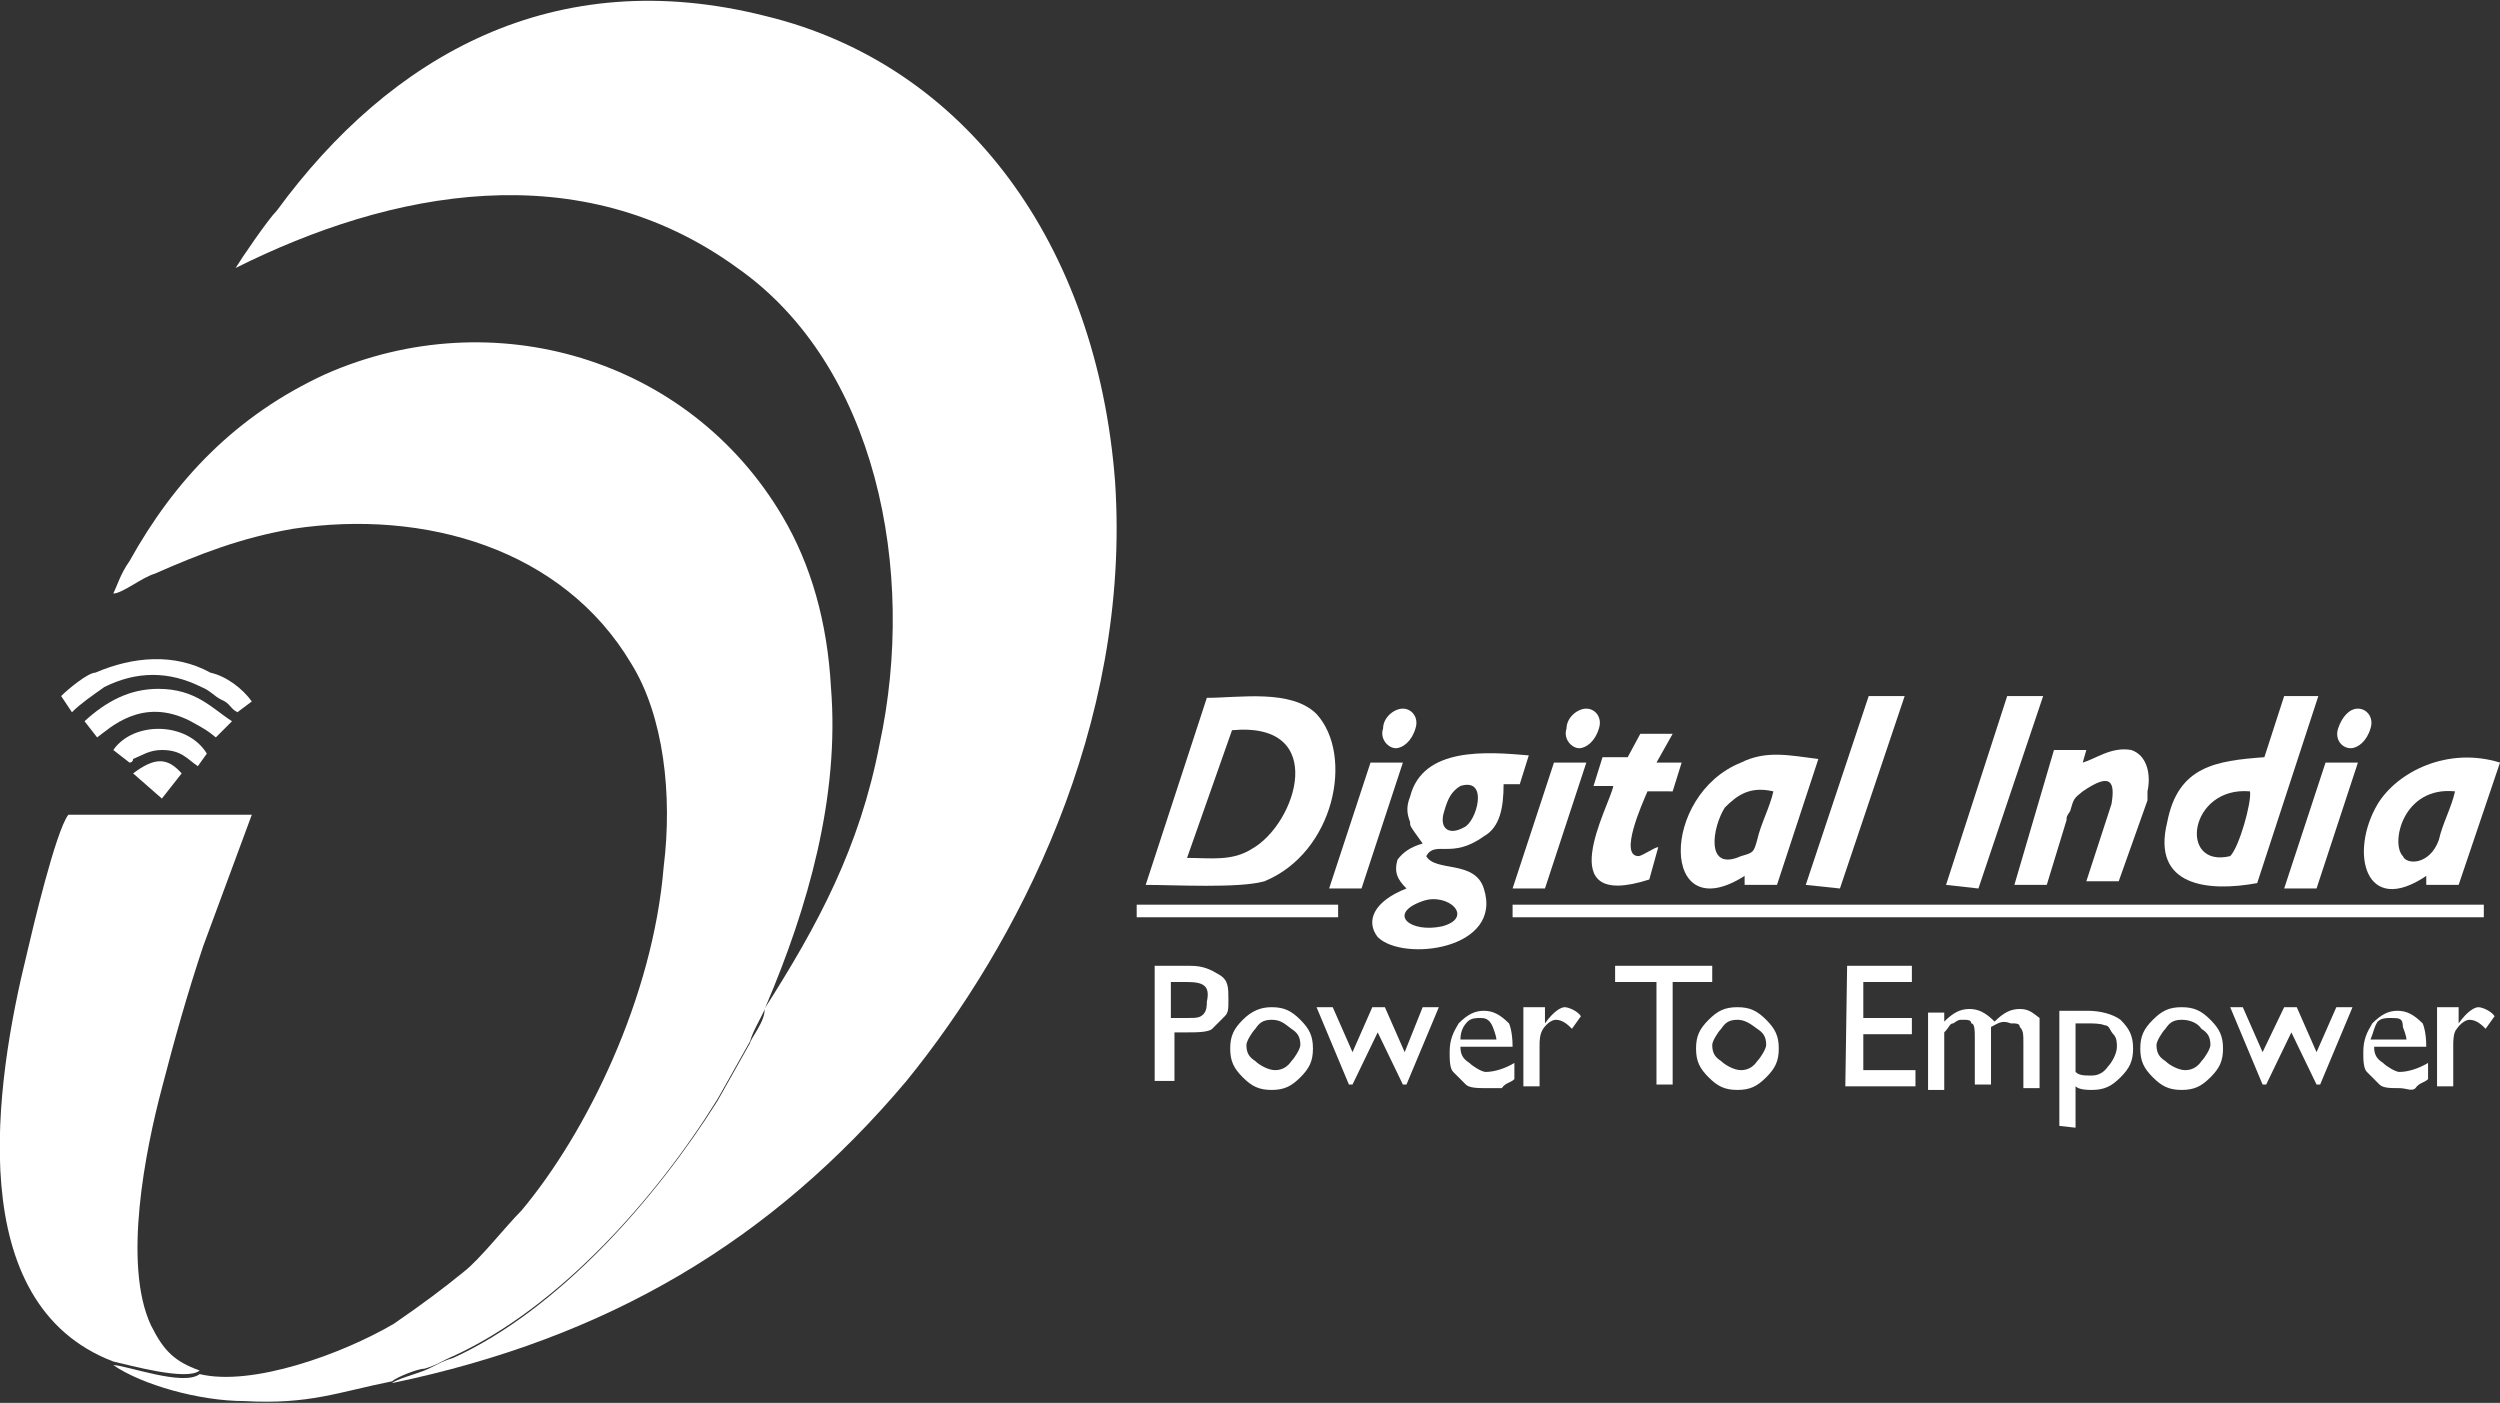 <?xml version="1.0" encoding="utf-8"?>
<!-- Generator: Adobe Illustrator 21.1.0, SVG Export Plug-In . SVG Version: 6.00 Build 0)  -->
<svg version="1.1" id="Layer_1" xmlns="http://www.w3.org/2000/svg" xmlns:xlink="http://www.w3.org/1999/xlink" x="0px" y="0px"
	 width="139px" height="78px" viewBox="0 0 139 78" style="enable-background:new 0 0 139 78;" xml:space="preserve">
<rect x="0" y="0" width="139" height="78" fill="#333333" stroke="none"/>
<style type="text/css">
	.st0{fill:#FFFFFF;}
</style>
<g>
	<path class="st0" d="M64.2,60.3v-6.6h2c0.7,0,1.1,0.2,1.6,0.5s0.5,0.7,0.5,1.4c0,0.5,0,0.7-0.2,0.9s-0.5,0.5-0.7,0.7
		s-0.9,0.2-1.4,0.2h-0.7v2.7h-1.1C64.2,60.1,64.2,60.3,64.2,60.3z M66,54.6h-0.9v2H66c0.5,0,0.7,0,0.9-0.2c0.2-0.2,0.2-0.5,0.2-0.7
		C67.3,54.8,66.9,54.6,66,54.6L66,54.6z M70.7,56c0.7,0,1.1,0.2,1.6,0.7s0.7,0.9,0.7,1.6c0,0.7-0.2,1.1-0.7,1.6s-0.9,0.7-1.6,0.7
		s-1.1-0.2-1.6-0.7s-0.7-0.9-0.7-1.6c0-0.7,0.2-1.1,0.7-1.6S70.1,56,70.7,56L70.7,56z M70.7,56.7c-0.5,0-0.7,0.2-0.9,0.5
		c-0.2,0.2-0.5,0.7-0.5,0.9c0,0.5,0.2,0.7,0.5,0.9c0.2,0.2,0.7,0.5,1.1,0.5s0.7-0.2,0.9-0.5c0.2-0.2,0.5-0.7,0.5-0.9
		c0-0.5-0.2-0.7-0.5-0.9C71.4,56.9,71.2,56.7,70.7,56.7L70.7,56.7z M79.1,56H80l-1.8,4.3H78l-1.4-2.9l-1.4,2.9H75L73.2,56h0.9
		l1.1,2.5l1.1-2.5H77l1.1,2.5L79.1,56L79.1,56z M84.1,58.2h-2.9c0,0.5,0.2,0.7,0.5,0.9c0.2,0.2,0.7,0.5,0.9,0.5
		c0.5,0,1.1-0.2,1.6-0.5V60c-0.2,0.2-0.5,0.2-0.7,0.5c-0.2,0-0.5,0-0.9,0s-0.9,0-1.1-0.2s-0.5-0.5-0.7-0.7s-0.2-0.7-0.2-1.1
		c0-0.7,0.2-1.1,0.5-1.6c0.5-0.5,0.9-0.7,1.4-0.7s0.9,0.2,1.4,0.7C83.9,56.9,84.1,57.3,84.1,58.2L84.1,58.2L84.1,58.2z M81.2,57.8h2
		c0-0.2-0.2-0.7-0.2-0.7c-0.2-0.5-0.5-0.5-0.7-0.5s-0.5,0-0.7,0.2S81.2,57.3,81.2,57.8L81.2,57.8z M85.9,56v0.9l0,0
		c0.5-0.7,0.9-0.9,1.1-0.9s0.7,0.2,0.9,0.5l-0.5,0.7c-0.2-0.2-0.5-0.5-0.9-0.5c-0.2,0-0.5,0.2-0.7,0.5s-0.2,0.7-0.2,0.9v2.3h-0.9V56
		H85.9L85.9,56z M89.8,53.7h5.4v0.9H93v5.7h-0.9v-5.7h-2.3L89.8,53.7L89.8,53.7z M96.6,56c0.7,0,1.1,0.2,1.6,0.7s0.7,0.9,0.7,1.6
		c0,0.7-0.2,1.1-0.7,1.6s-0.9,0.7-1.6,0.7s-1.1-0.2-1.6-0.7s-0.7-0.9-0.7-1.6c0-0.7,0.2-1.1,0.7-1.6S95.9,56,96.6,56L96.6,56z
		 M96.6,56.7c-0.5,0-0.7,0.2-0.9,0.5c-0.2,0.2-0.5,0.7-0.5,0.9c0,0.5,0.2,0.7,0.5,0.9c0.2,0.2,0.7,0.5,1.1,0.5s0.7-0.2,0.9-0.5
		c0.2-0.2,0.5-0.7,0.5-0.9c0-0.5-0.2-0.7-0.5-0.9C97.3,56.9,97,56.7,96.6,56.7L96.6,56.7z M102.7,53.7h3.6v0.9h-2.7v2h2.7v0.9h-2.7
		v2h2.9v0.9h-3.9L102.7,53.7L102.7,53.7z M110.7,57.1v3.2h-0.9v-2.5c0-0.5,0-0.9-0.2-0.9c0-0.2-0.2-0.2-0.5-0.2
		c-0.2,0-0.2,0-0.5,0.2c-0.2,0-0.2,0.2-0.5,0.5v3.2h-0.9v-4.3h0.9v0.5c0.5-0.5,0.9-0.7,1.4-0.7s0.9,0.2,1.4,0.7
		c0.5-0.5,0.9-0.7,1.4-0.7s0.7,0.2,1.1,0.5c0,0.2,0,0.7,0,1.4v2.5h-0.9V58c0-0.5,0-0.7-0.2-0.9c0-0.2-0.2-0.2-0.5-0.2
		C111.3,56.7,111.1,56.9,110.7,57.1L110.7,57.1z M114.5,62.6v-6.4h1.6c0.7,0,1.4,0.2,1.8,0.5c0.5,0.5,0.7,0.9,0.7,1.6
		c0,0.7-0.2,1.1-0.7,1.6s-0.9,0.7-1.6,0.7c-0.2,0-0.7,0-0.9-0.2v2.3L114.5,62.6L114.5,62.6z M116.1,56.9h-0.7v2.7
		c0.2,0.2,0.5,0.2,0.9,0.2s0.7-0.2,0.9-0.5c0.2-0.2,0.5-0.7,0.5-1.1c0-0.2,0-0.5-0.2-0.7S117.3,57,117,57
		C116.8,56.9,116.3,56.9,116.1,56.9L116.1,56.9z M121.3,56c0.7,0,1.1,0.2,1.6,0.7s0.7,0.9,0.7,1.6c0,0.7-0.2,1.1-0.7,1.6
		s-0.9,0.7-1.6,0.7s-1.1-0.2-1.6-0.7S119,59,119,58.3c0-0.7,0.2-1.1,0.7-1.6S120.6,56,121.3,56L121.3,56z M121.3,56.7
		c-0.5,0-0.7,0.2-0.9,0.5c-0.2,0.2-0.5,0.7-0.5,0.9c0,0.5,0.2,0.7,0.5,0.9c0.2,0.2,0.7,0.5,1.1,0.5s0.7-0.2,0.9-0.5
		c0.2-0.2,0.5-0.7,0.5-0.9c0-0.5-0.2-0.7-0.5-0.9C122.2,56.9,121.8,56.7,121.3,56.7L121.3,56.7z M129.9,56h0.9l-1.8,4.3h-0.2
		l-1.4-2.9l-1.4,2.9h-0.2L124,56h0.7l1.1,2.5L127,56h0.7l1.1,2.5L129.9,56L129.9,56z M134.9,58.2H132c0,0.5,0.2,0.7,0.5,0.9
		c0.2,0.2,0.7,0.5,0.9,0.5c0.5,0,1.1-0.2,1.6-0.5V60c-0.2,0.2-0.5,0.2-0.7,0.5c-0.2,0.2-0.5,0-0.9,0c-0.5,0-0.9,0-1.1-0.2
		c-0.2-0.2-0.5-0.5-0.7-0.7s-0.2-0.7-0.2-1.1c0-0.7,0.2-1.1,0.5-1.6c0.5-0.5,0.9-0.7,1.4-0.7s0.9,0.2,1.4,0.7
		C134.7,56.9,134.9,57.3,134.9,58.2L134.9,58.2L134.9,58.2z M131.8,57.8h2c0-0.2-0.2-0.7-0.2-0.7c0-0.5-0.2-0.5-0.7-0.5
		c-0.2,0-0.5,0-0.7,0.2C132,57.1,132,57.3,131.8,57.8L131.8,57.8z M136.7,56v0.9l0,0c0.5-0.7,0.9-0.9,1.1-0.9c0.2,0,0.7,0.2,0.9,0.5
		l-0.5,0.7c-0.2-0.2-0.5-0.5-0.9-0.5c-0.2,0-0.5,0.2-0.7,0.5c-0.2,0.2-0.2,0.7-0.2,0.9v2.3h-0.9V56H136.7L136.7,56z"/>
	<path class="st0" d="M41.7,58l-1.8,3.2c-3.4,5.4-8.8,11.6-14.7,14.3c-0.7,0.2-1.1,0.5-1.6,0.7s-1.6,0.5-1.8,0.7
		c12-2.5,21.1-7.9,28.6-16.8c6.1-7.5,12.5-19.7,11.6-33.3C61,13.6,53.7,3.6,42.6,0.9c-11.8-3-20.9,2.2-27.2,10.8
		c-0.5,0.5-2,2.7-2.3,3.2c8.6-4.3,19.1-6.4,27.9,0c7.7,5.4,10,16.8,7.9,26.5c-1.1,5.7-3.4,10-6.4,14.7C42.6,56.7,41.7,57.8,41.7,58
		L41.7,58z"/>
	<path class="st0" d="M11.1,76.4c-0.9,0.7-4.1-0.5-4.8-0.5c1.6,1.1,4.8,2,7.3,2c3.6,0.2,5.2-0.5,8.2-1.1c0.2-0.2,1.4-0.7,1.8-0.7
		c0.7-0.2,1.1-0.5,1.6-0.7c5.9-2.7,11.3-8.8,14.7-14.3l1.8-3.2c0.2-0.7,0.7-1.4,0.9-2c2.3-5.4,4.1-11.6,3.6-17.7
		c-0.2-3.6-1.1-6.8-2.7-9.5c-5.2-8.8-16.1-12-25.4-7.9c-5,2.3-8.4,5.9-10.9,10.4c-0.5,0.7-0.7,1.4-0.9,1.8c0.5,0,1.6-0.9,2.3-1.1
		c2.5-1.1,4.8-2,7.7-2.5c7.3-1.1,15,1.1,18.8,7.5c1.8,2.9,2.3,7.3,1.8,11.3C36.3,55.5,32.6,63,29,67.3c-0.9,0.9-2.3,2.7-3.2,3.4
		c-1.1,0.9-2.3,1.8-3.9,2.9C19,75.3,14,77.1,11.1,76.4L11.1,76.4z"/>
	<path class="st0" d="M6.3,75.7c0.9,0.2,4.1,1.1,4.8,0.5c-1.4-0.5-2-1.1-2.7-2.5C6.8,70.3,8.1,63.9,9,60.5c0.7-2.7,1.4-5.2,2.3-7.9
		l2.7-7.3H3.8c-0.7,0.9-2,6.4-2.3,7.7C-0.3,60.3-2.1,72.5,6.3,75.7L6.3,75.7z"/>
	<path class="st0" d="M3.4,38.7L4,39.6c0.5-0.5,1.1-0.9,1.8-1.4c1.8-0.9,3.6-0.9,5.4,0c0.5,0.2,0.7,0.5,1.1,0.7
		c0.5,0.2,0.5,0.5,0.9,0.7L14,39c-0.5-0.7-1.4-1.4-2.3-1.6c-2-1.1-4.3-0.9-6.4,0C4.9,37.4,3.8,38.3,3.4,38.7L3.4,38.7z"/>
	<path class="st0" d="M4.7,40.1L5.4,41c0.7-0.5,2.5-2.3,5.2-0.9c0.9,0.5,0.9,0.5,1.4,0.9l0.9-0.9c-1.1-0.7-2-1.8-4.1-1.8
		C7.2,38.3,5.9,39,4.7,40.1L4.7,40.1z"/>
	<path class="st0" d="M6.3,41.7l0.9,0.7c0,0,0.2,0,0.2-0.2C7.9,42,8.3,41.7,9,41.7c1.1,0,1.4,0.5,2,0.9l0.5-0.7
		C10.4,40.1,7.4,40.1,6.3,41.7L6.3,41.7z"/>
	<path class="st0" d="M7.4,43L9,44.4l1.1-1.4C9.3,42.1,8.6,42.1,7.4,43L7.4,43z"/>
	<path class="st0" d="M68.5,40.6c5.4-0.5,3.6,5.2,1.1,6.6c-1.1,0.7-2.3,0.5-3.6,0.5L68.5,40.6L68.5,40.6z M63.7,49.2
		c1.6,0,5.2,0.2,6.6-0.2c3.9-1.6,5-7,2.9-9.3c-1.4-1.4-4.3-0.9-6.1-0.9L63.7,49.2L63.7,49.2z"/>
	<path class="st0" d="M79.1,50.1c1.4-0.5,2.9,0.9,1.1,1.4C78.4,51.9,77.1,50.8,79.1,50.1L79.1,50.1z M81.2,43.7
		c1.6-0.5,0.9,2,0.2,2.3c-0.9,0.5-1.4,0-1.1-0.9C80.5,44.4,80.7,44,81.2,43.7L81.2,43.7z M79.1,46.9c-0.7,0.2-1.1,0.5-1.4,0.9
		c-0.2,0.7,0,1.1,0.5,1.6c-1.8,0.7-2.3,1.8-1.6,2.7c1.4,1.4,7,0.7,5.9-2.7c-0.5-1.6-2.7-0.9-3.2-1.8c0.5-0.9,1.4,0.2,3.2-1.1
		c0.9-0.5,1.1-1.6,1.1-2.9h0.9L85,42c-2.3-0.2-5.9-0.5-6.6,2.3c-0.2,0.5-0.2,0.9,0,1.4c0,0.2,0,0.2,0.2,0.5L79.1,46.9L79.1,46.9z"/>
	<path class="st0" d="M124,47.6c-2.9,0.7-2.3-3.9,1.1-3.6C125.2,44.6,124.5,47.1,124,47.6L124,47.6z M125.9,42.1
		c-2.7,0.2-4.8,0.5-5.4,3.6c-0.9,3.6,2.3,3.9,5,3.4l3.4-10.4H127L125.9,42.1L125.9,42.1z"/>
	<path class="st0" d="M98.6,44c-0.2,0.9-0.7,1.8-0.9,2.7c-0.2,0.7-0.2,0.7-0.9,0.9c-2,0.9-1.6-1.6-0.9-2.7
		C96.6,44.2,97.3,43.7,98.6,44L98.6,44z M97,48.7L97,48.7c0,0.2,0,0.5,0,0.5h1.8l2.3-7c-1.6-0.2-2.9-0.5-4.3,0.2
		C92.3,44.2,92.3,51.7,97,48.7L97,48.7z"/>
	<path class="st0" d="M136.5,44c-0.2,0.9-0.7,1.8-0.9,2.7c-0.5,1.4-1.8,1.4-2,0.9C132.9,46.9,133.6,43.7,136.5,44L136.5,44z
		 M134.9,48.7v0.5h1.8l2.3-6.8c-2.9-0.9-5.7,0.5-6.8,2.3C130.6,47.4,131.5,51,134.9,48.7L134.9,48.7z"/>
	<path class="st0" d="M112,49.2h1.8l1.1-3.6c0-0.2,0-0.2,0.2-0.5c0.2-0.7,0.2-0.7,0.7-1.1c1.6-1.1,1.8-0.5,1.6,0.7L116,49h1.8
		l1.6-4.5c0-0.2,0-0.2,0-0.5c0.2-0.9,0-2-0.9-2.3c-1.1-0.2-2,0.5-2.7,0.7l0.2-0.7h-1.8L112,49.2L112,49.2z"/>
	<path class="st0" d="M90.5,42.1h-1.4l-0.5,1.6h1.1c-0.2,1.1-3.6,7,2,5.2l0.5-1.8c-0.2,0-0.9,0.5-1.1,0.5c-1.1,0,0.2-2.9,0.5-3.6H93
		l0.5-1.6h-1.4l0.9-1.6h-1.8L90.5,42.1L90.5,42.1z"/>
	<polygon class="st0" points="108.2,49.2 110,49.4 113.6,38.7 111.6,38.7 	"/>
	<polygon class="st0" points="100.4,49.2 102.3,49.4 105.9,38.7 103.9,38.7 	"/>
	<path class="st0" d="M73.9,49.4h1.8l2.3-7h-1.8L73.9,49.4L73.9,49.4z M78,39.4c0.5,0,0.9,0.5,0.7,1.1c-0.2,0.7-0.7,1.1-1.1,1.1
		s-0.9-0.5-0.7-1.1C76.9,39.9,77.5,39.4,78,39.4L78,39.4z"/>
	<path class="st0" d="M84.1,49.4h1.8l2.3-7h-1.8L84.1,49.4L84.1,49.4z M88.2,39.4c0.5,0,0.9,0.5,0.7,1.1c-0.2,0.7-0.7,1.1-1.1,1.1
		s-0.9-0.5-0.7-1.1C87.1,39.9,87.7,39.4,88.2,39.4L88.2,39.4z"/>
	<path class="st0" d="M127,49.4h1.8l2.3-7h-1.8L127,49.4L127,49.4z M131.1,39.4c0.5,0,0.9,0.5,0.7,1.1c-0.2,0.7-0.7,1.1-1.1,1.1
		c-0.5,0-0.9-0.5-0.7-1.1S130.6,39.4,131.1,39.4L131.1,39.4z"/>
	<polygon class="st0" points="138.1,50.3 84.1,50.3 84.1,51 138.1,51 	"/>
	<polygon class="st0" points="74.4,50.3 63.2,50.3 63.2,51 74.4,51 	"/>
</g>
</svg>
